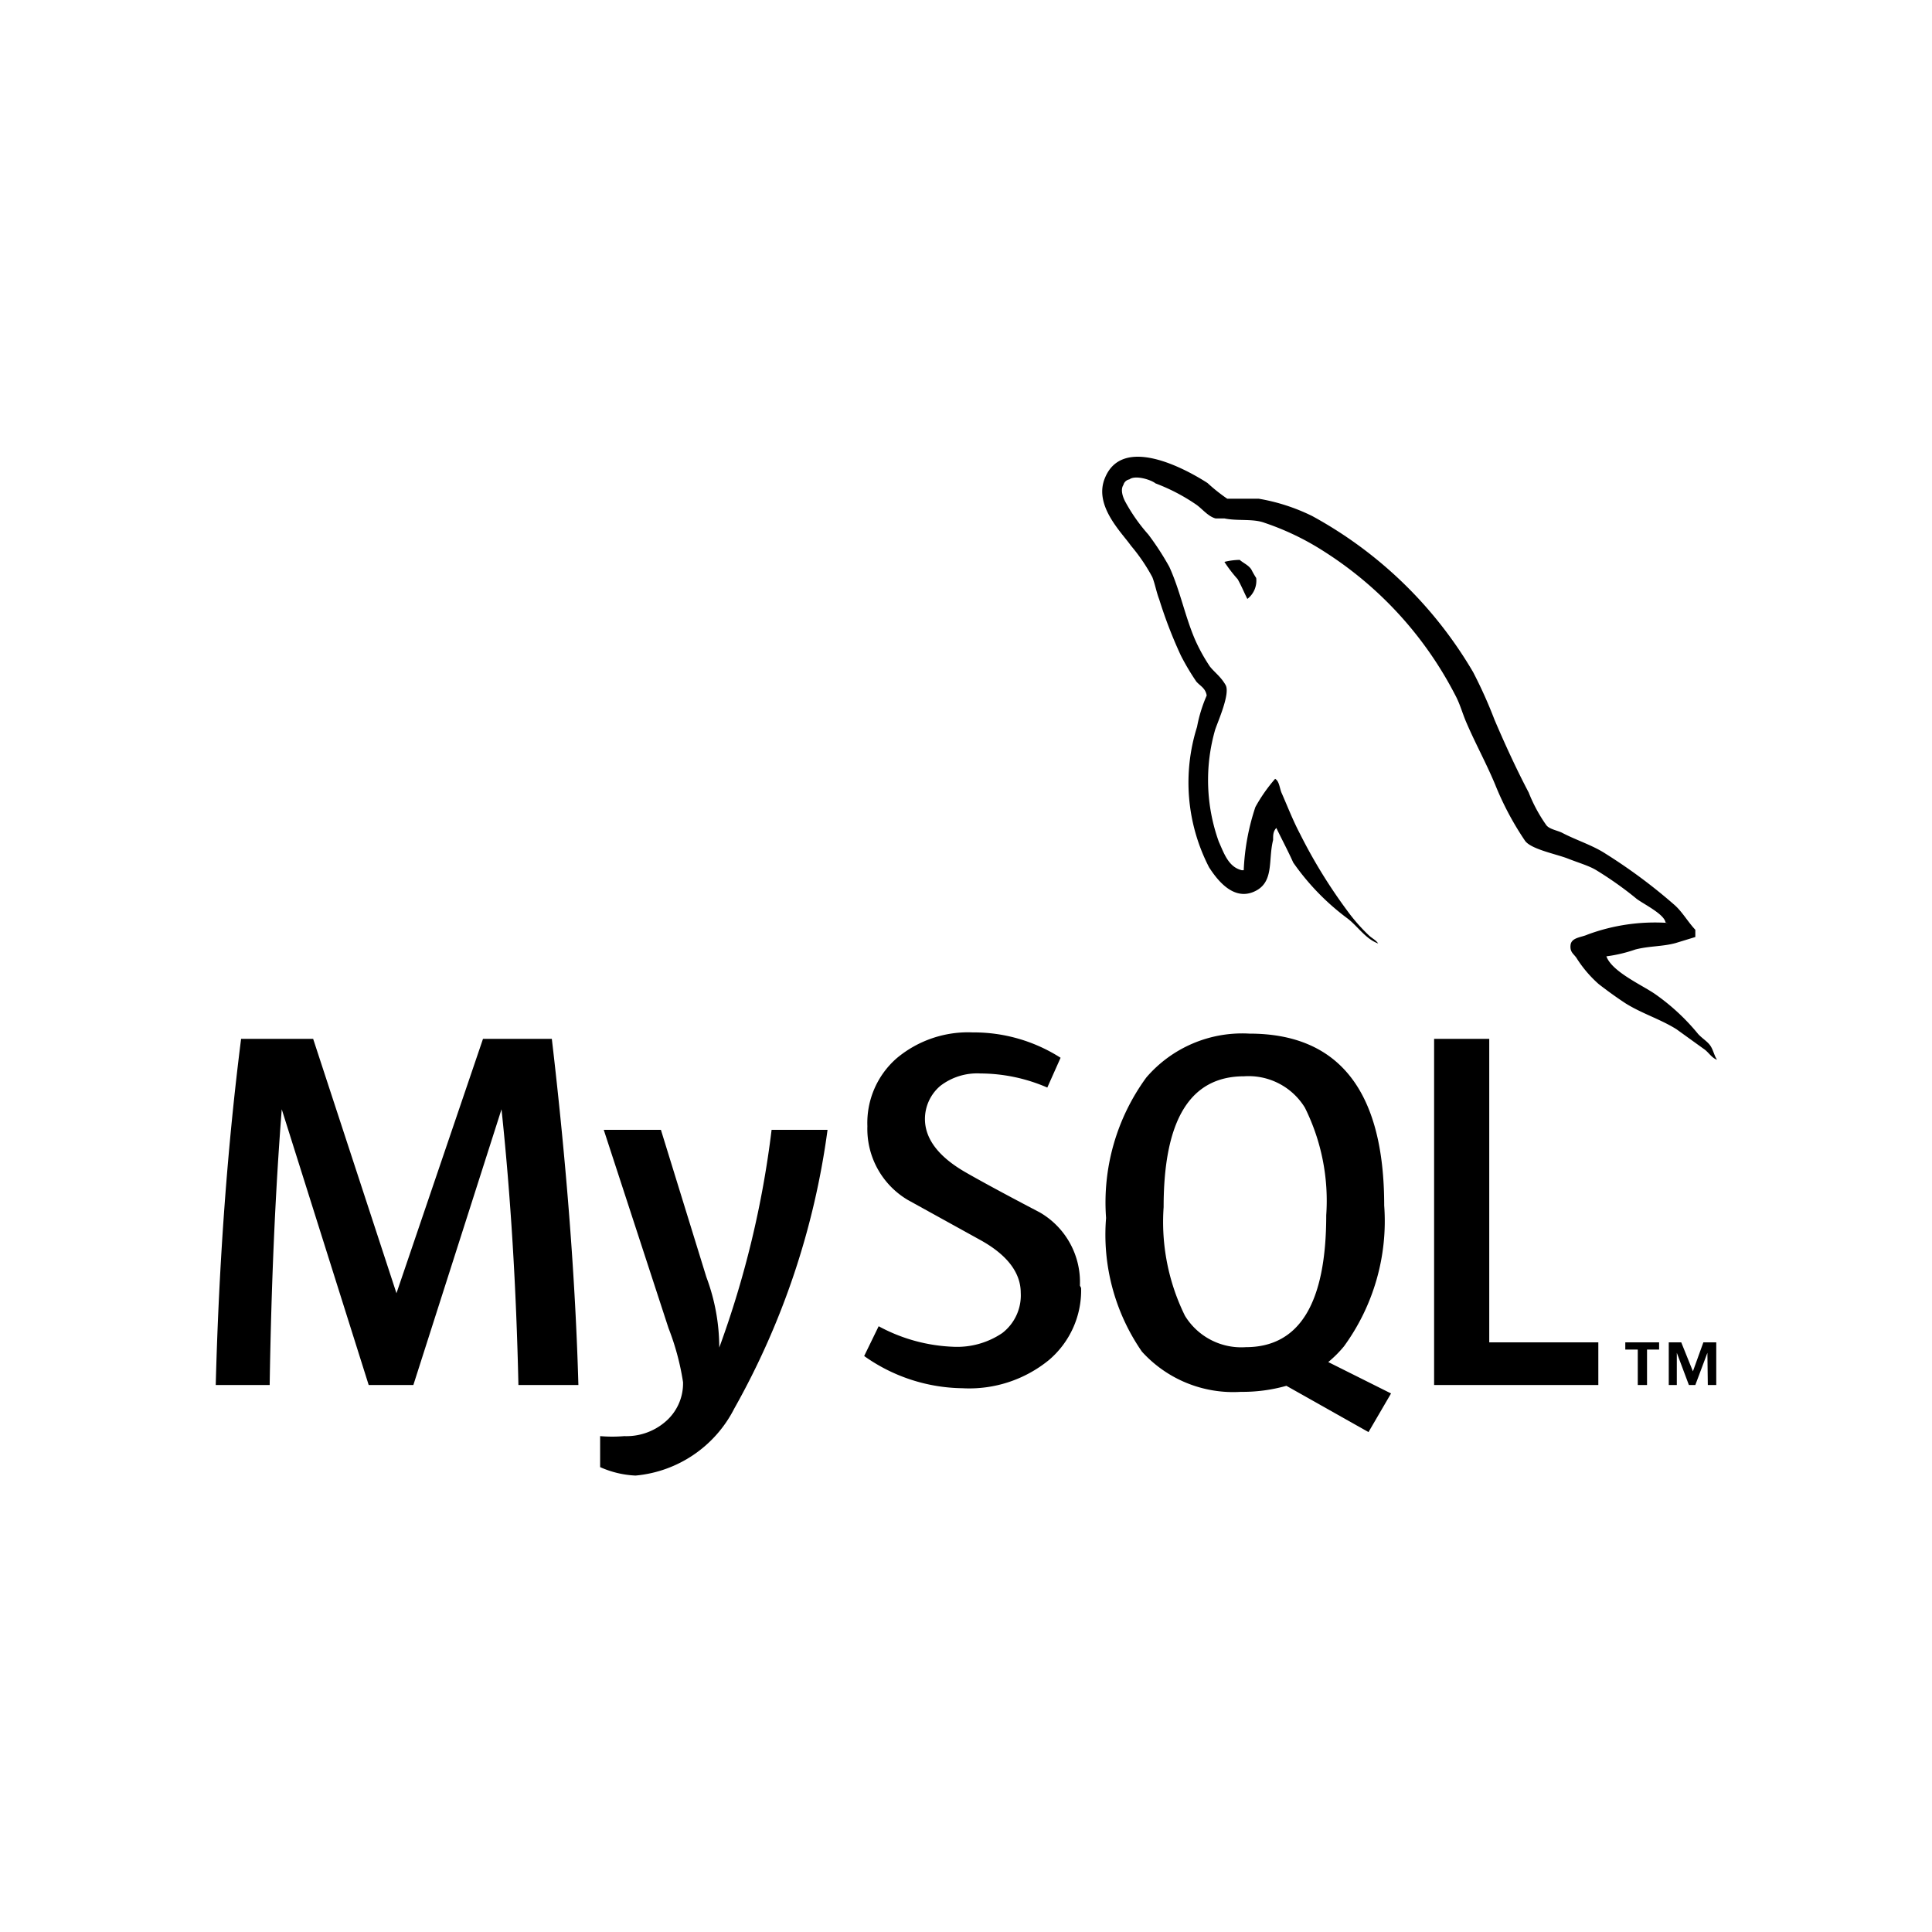<svg xmlns="http://www.w3.org/2000/svg" width="48" height="48" data-name="Layer 1"><path d="M14.32 34.41h-1.44q-.08-3.64-.42-6.85l-2.19 6.85H9.16L7 27.56q-.24 3.07-.3 6.85H5.36c.08-3.06.29-5.92.63-8.6h1.79l2.07 6.32L12 25.81h1.71q.55 4.7.66 8.6m6.19-6.34A19.35 19.35 0 0 1 18.24 35a3.06 3.06 0 0 1-2.45 1.66 2.41 2.41 0 0 1-.88-.21v-.77a3.54 3.54 0 0 0 .6 0 1.48 1.48 0 0 0 1-.34 1.25 1.25 0 0 0 .46-1 6.3 6.3 0 0 0-.36-1.34L15 28.07h1.42l1.13 3.66a5 5 0 0 1 .32 1.75 24.2 24.2 0 0 0 1.3-5.41zM39.71 34.41h-4.08v-8.6H37v7.54h2.71v1.06z"/><path fill-rule="evenodd" d="M34.56 34.62 33 33.84a2.87 2.87 0 0 0 .39-.39 5.28 5.28 0 0 0 1-3.5c0-2.84-1.12-4.27-3.35-4.27a3.14 3.14 0 0 0-2.56 1.09 5.26 5.26 0 0 0-1 3.49 5.11 5.11 0 0 0 .89 3.32 3.06 3.06 0 0 0 2.46 1 4 4 0 0 0 1.13-.15L34 35.58Zm-5.12-1.93a5.27 5.27 0 0 1-.53-2.7c0-2.17.66-3.25 2-3.25a1.64 1.64 0 0 1 1.51.78 5.19 5.19 0 0 1 .53 2.67c0 2.18-.66 3.28-2 3.28a1.64 1.64 0 0 1-1.51-.78"/><path d="M26.86 32a2.27 2.27 0 0 1-.8 1.79 3.13 3.13 0 0 1-2.15.7 4.3 4.3 0 0 1-2.44-.8l.36-.74a4.21 4.21 0 0 0 1.85.51 2 2 0 0 0 1.22-.34 1.18 1.18 0 0 0 .46-1c0-.51-.35-.95-1-1.31l-1.81-1a2.05 2.05 0 0 1-1-1.83 2.13 2.13 0 0 1 .73-1.69 2.76 2.76 0 0 1 1.89-.64 4 4 0 0 1 2.18.63l-.33.74a4.2 4.2 0 0 0-1.66-.35 1.5 1.5 0 0 0-1 .31 1.08 1.08 0 0 0-.38.82c0 .51.36.95 1 1.32s1.85 1 1.85 1a2 2 0 0 1 1 1.82"/><path fill-rule="evenodd" d="M41.44 22.93a4.82 4.82 0 0 0-2 .29c-.15.07-.4.07-.42.26s.09.22.16.34a3 3 0 0 0 .54.63c.22.17.44.33.67.48.4.25.86.39 1.26.64l.68.49c.12.08.19.22.33.27-.07-.1-.09-.23-.16-.34s-.21-.19-.31-.3a5.32 5.32 0 0 0-1.08-1c-.34-.23-1.06-.55-1.2-.93a3.59 3.59 0 0 0 .72-.17c.35-.09.67-.07 1-.16l.49-.15v-.18c-.18-.19-.32-.44-.51-.61a13.46 13.46 0 0 0-1.72-1.28c-.32-.21-.74-.34-1.08-.52-.12-.06-.33-.09-.4-.2a3.84 3.84 0 0 1-.43-.8c-.3-.57-.59-1.2-.85-1.81a11.44 11.44 0 0 0-.53-1.18 10.41 10.41 0 0 0-4-3.88 4.83 4.83 0 0 0-1.33-.43h-.78A4.29 4.29 0 0 1 30 12c-.59-.38-2.12-1.19-2.55-.12-.28.68.41 1.34.65 1.68a4.47 4.47 0 0 1 .53.78c.07.18.1.37.17.55a11.25 11.25 0 0 0 .54 1.4 6 6 0 0 0 .38.64c.09.11.23.16.26.35a3.56 3.56 0 0 0-.24.78 4.59 4.59 0 0 0 .3 3.49c.17.26.57.83 1.1.61s.36-.78.49-1.29c0-.13 0-.21.08-.3.14.29.29.57.42.86a6 6 0 0 0 1.35 1.39c.25.19.45.51.76.62-.06-.09-.16-.13-.24-.21a4.53 4.53 0 0 1-.54-.62 12.92 12.92 0 0 1-1.16-1.89c-.17-.32-.31-.68-.45-1-.06-.12-.06-.31-.17-.37a4 4 0 0 0-.49.7 5.7 5.7 0 0 0-.29 1.57h-.05c-.33-.08-.44-.42-.57-.71a4.53 4.53 0 0 1-.09-2.78c.07-.21.38-.9.26-1.11s-.27-.31-.39-.46a4.38 4.38 0 0 1-.37-.67c-.25-.58-.37-1.22-.64-1.81a6.84 6.84 0 0 0-.52-.8 4.35 4.35 0 0 1-.57-.81c-.06-.11-.13-.3-.05-.42a.19.19 0 0 1 .15-.14c.14-.11.52 0 .65.1a4.73 4.73 0 0 1 1 .52c.15.1.3.3.49.35h.22c.33.07.71 0 1 .11a6.64 6.64 0 0 1 1.49.72 9.24 9.24 0 0 1 3.24 3.55c.13.24.18.46.29.71.22.51.49 1 .71 1.53a7.38 7.38 0 0 0 .74 1.39c.15.21.78.33 1.06.44s.53.18.71.29c.36.22.71.47 1 .71.17.13.69.38.72.59"/><path fill-rule="evenodd" d="M30.84 13.91a1.67 1.67 0 0 0-.42.05 3.5 3.5 0 0 0 .33.43c.09.16.16.33.24.49a.57.57 0 0 0 .22-.52 2.25 2.25 0 0 1-.12-.21c-.07-.11-.2-.16-.29-.24"/><path d="M42.43 34.41h.21v-1.06h-.32l-.26.72-.29-.72h-.31v1.06h.2v-.8l.3.8h.16l.3-.8Zm-1.74 0h.23v-.88h.3v-.18h-.84v.18h.31Z"/></svg>